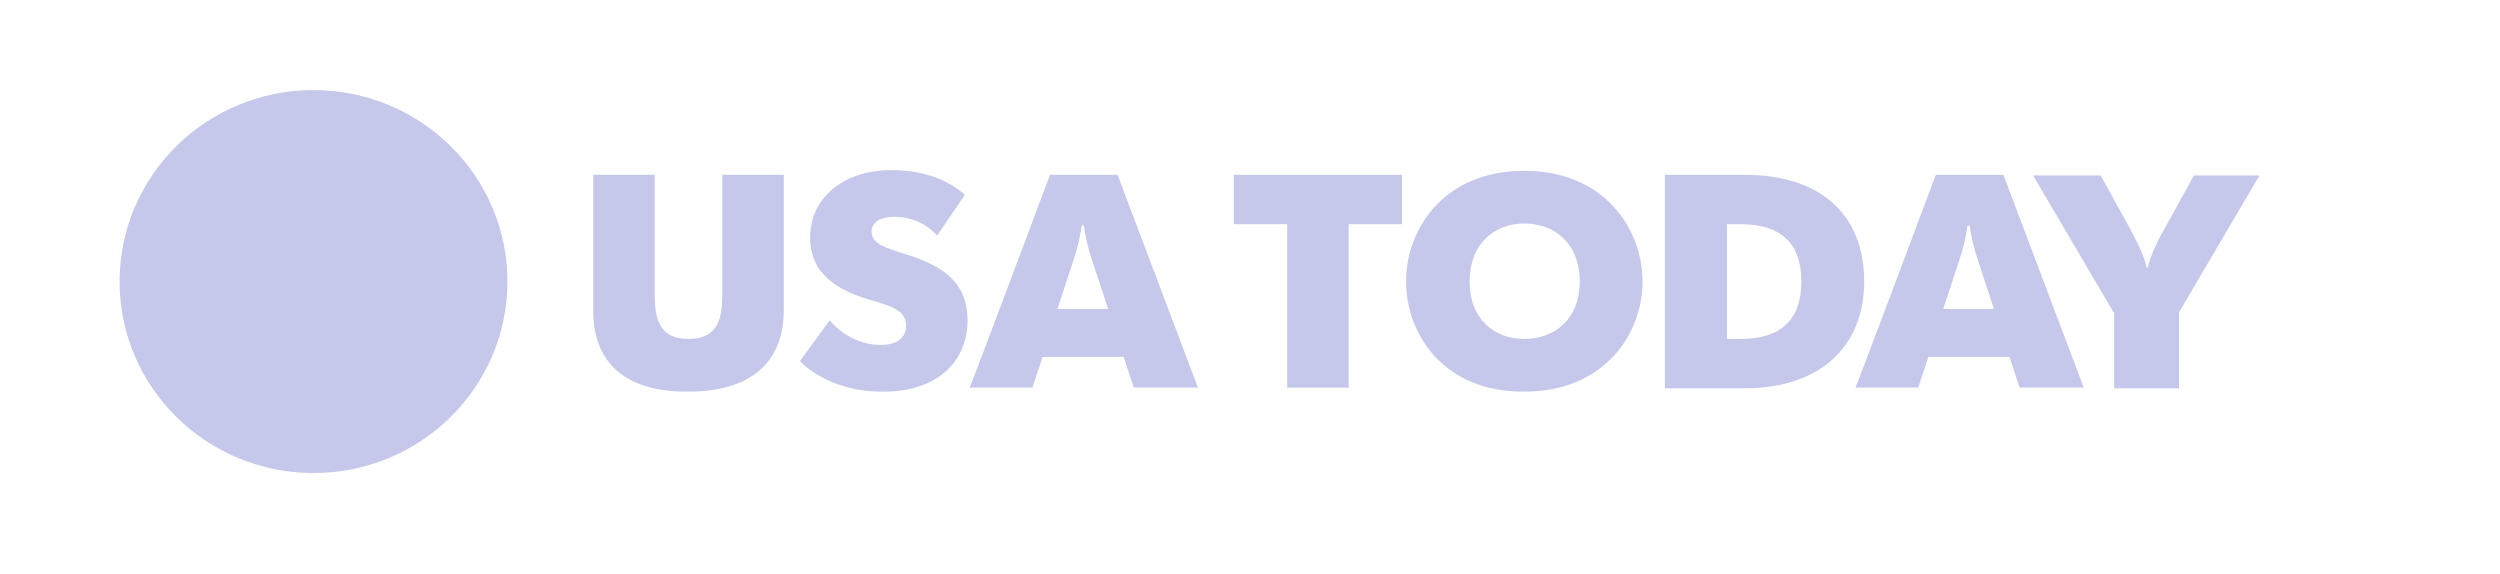 <svg width="244" height="56" viewBox="0 0 244 56" fill="none" xmlns="http://www.w3.org/2000/svg">
<path d="M30.598 46.168C41.051 46.168 49.525 37.801 49.525 27.479C49.525 17.158 41.051 8.791 30.598 8.791C20.146 8.791 11.672 17.158 11.672 27.479C11.672 37.801 20.146 46.168 30.598 46.168Z" fill="#C5C8EA"/>
<path d="M57.9 30.344V17.061H63.901V28.586C63.901 30.865 64.165 33.079 67.199 33.079C70.232 33.079 70.496 30.865 70.496 28.586V17.061H76.497V30.279C76.497 35.423 73.2 38.223 67.199 38.223C61.066 38.288 57.9 35.423 57.9 30.344Z" fill="#C5C8EA"/>
<path d="M78.08 35.228L80.982 31.256C82.037 32.559 83.883 33.665 85.928 33.665C87.51 33.665 88.434 33.014 88.434 31.777C88.434 30.345 87.115 29.889 84.807 29.238C81.773 28.326 79.069 26.763 79.069 23.182C79.069 19.275 82.367 16.605 86.983 16.605C90.214 16.605 92.588 17.582 94.171 19.014L91.467 22.986C90.61 22.01 89.159 21.163 87.312 21.163C85.73 21.163 85.07 21.814 85.07 22.596C85.07 23.898 86.653 24.224 88.368 24.81C91.797 25.852 94.435 27.414 94.435 31.256C94.435 35.228 91.533 38.224 86.257 38.224C82.367 38.289 79.399 36.661 78.08 35.228Z" fill="#C5C8EA"/>
<path d="M102.48 17.061H109.075L116.923 37.833H110.658L109.668 34.837H101.755L100.766 37.833H94.633C94.699 37.833 102.48 17.061 102.48 17.061ZM108.152 30.149L106.503 25.135C106.173 24.158 105.91 22.921 105.778 22.009H105.58C105.448 22.921 105.184 24.158 104.854 25.135L103.206 30.149H108.152Z" fill="#C5C8EA"/>
<path d="M125.628 21.879H120.418V17.061H136.839V21.879H131.629V37.833H125.628V21.879Z" fill="#C5C8EA"/>
<path d="M137.234 27.479C137.234 22.335 140.927 16.67 148.775 16.67C156.622 16.67 160.315 22.4 160.315 27.479C160.315 32.558 156.622 38.223 148.775 38.223C140.927 38.288 137.234 32.623 137.234 27.479ZM154.182 27.479C154.182 23.768 151.742 21.814 148.775 21.814C145.873 21.814 143.433 23.768 143.433 27.479C143.433 31.191 145.873 33.079 148.775 33.079C151.677 33.079 154.182 31.191 154.182 27.479Z" fill="#C5C8EA"/>
<path d="M162.49 17.061H170.272C177.724 17.061 181.944 20.968 181.944 27.479C181.944 33.861 177.592 37.898 170.272 37.898H162.49V17.061ZM168.557 33.079H169.876C173.767 33.079 175.811 31.256 175.811 27.479C175.811 23.702 173.767 21.879 169.876 21.879H168.557V33.079Z" fill="#C5C8EA"/>
<path d="M188.935 17.061H195.53L203.378 37.833H197.113L196.124 34.837H188.21L187.221 37.833H181.088C181.154 37.833 188.935 17.061 188.935 17.061ZM194.607 30.149L192.958 25.135C192.628 24.158 192.365 22.921 192.233 22.009H192.035C191.903 22.921 191.639 24.158 191.31 25.135L189.661 30.149H194.607Z" fill="#C5C8EA"/>
<path d="M206.279 30.475L198.432 17.126H205.026L207.862 22.27C208.455 23.377 209.313 25.005 209.511 26.112H209.642C209.84 25.005 210.632 23.377 211.291 22.27L214.127 17.126H220.524L212.676 30.475V37.898H206.345V30.475H206.279Z" fill="#C5C8EA"/>
</svg>
